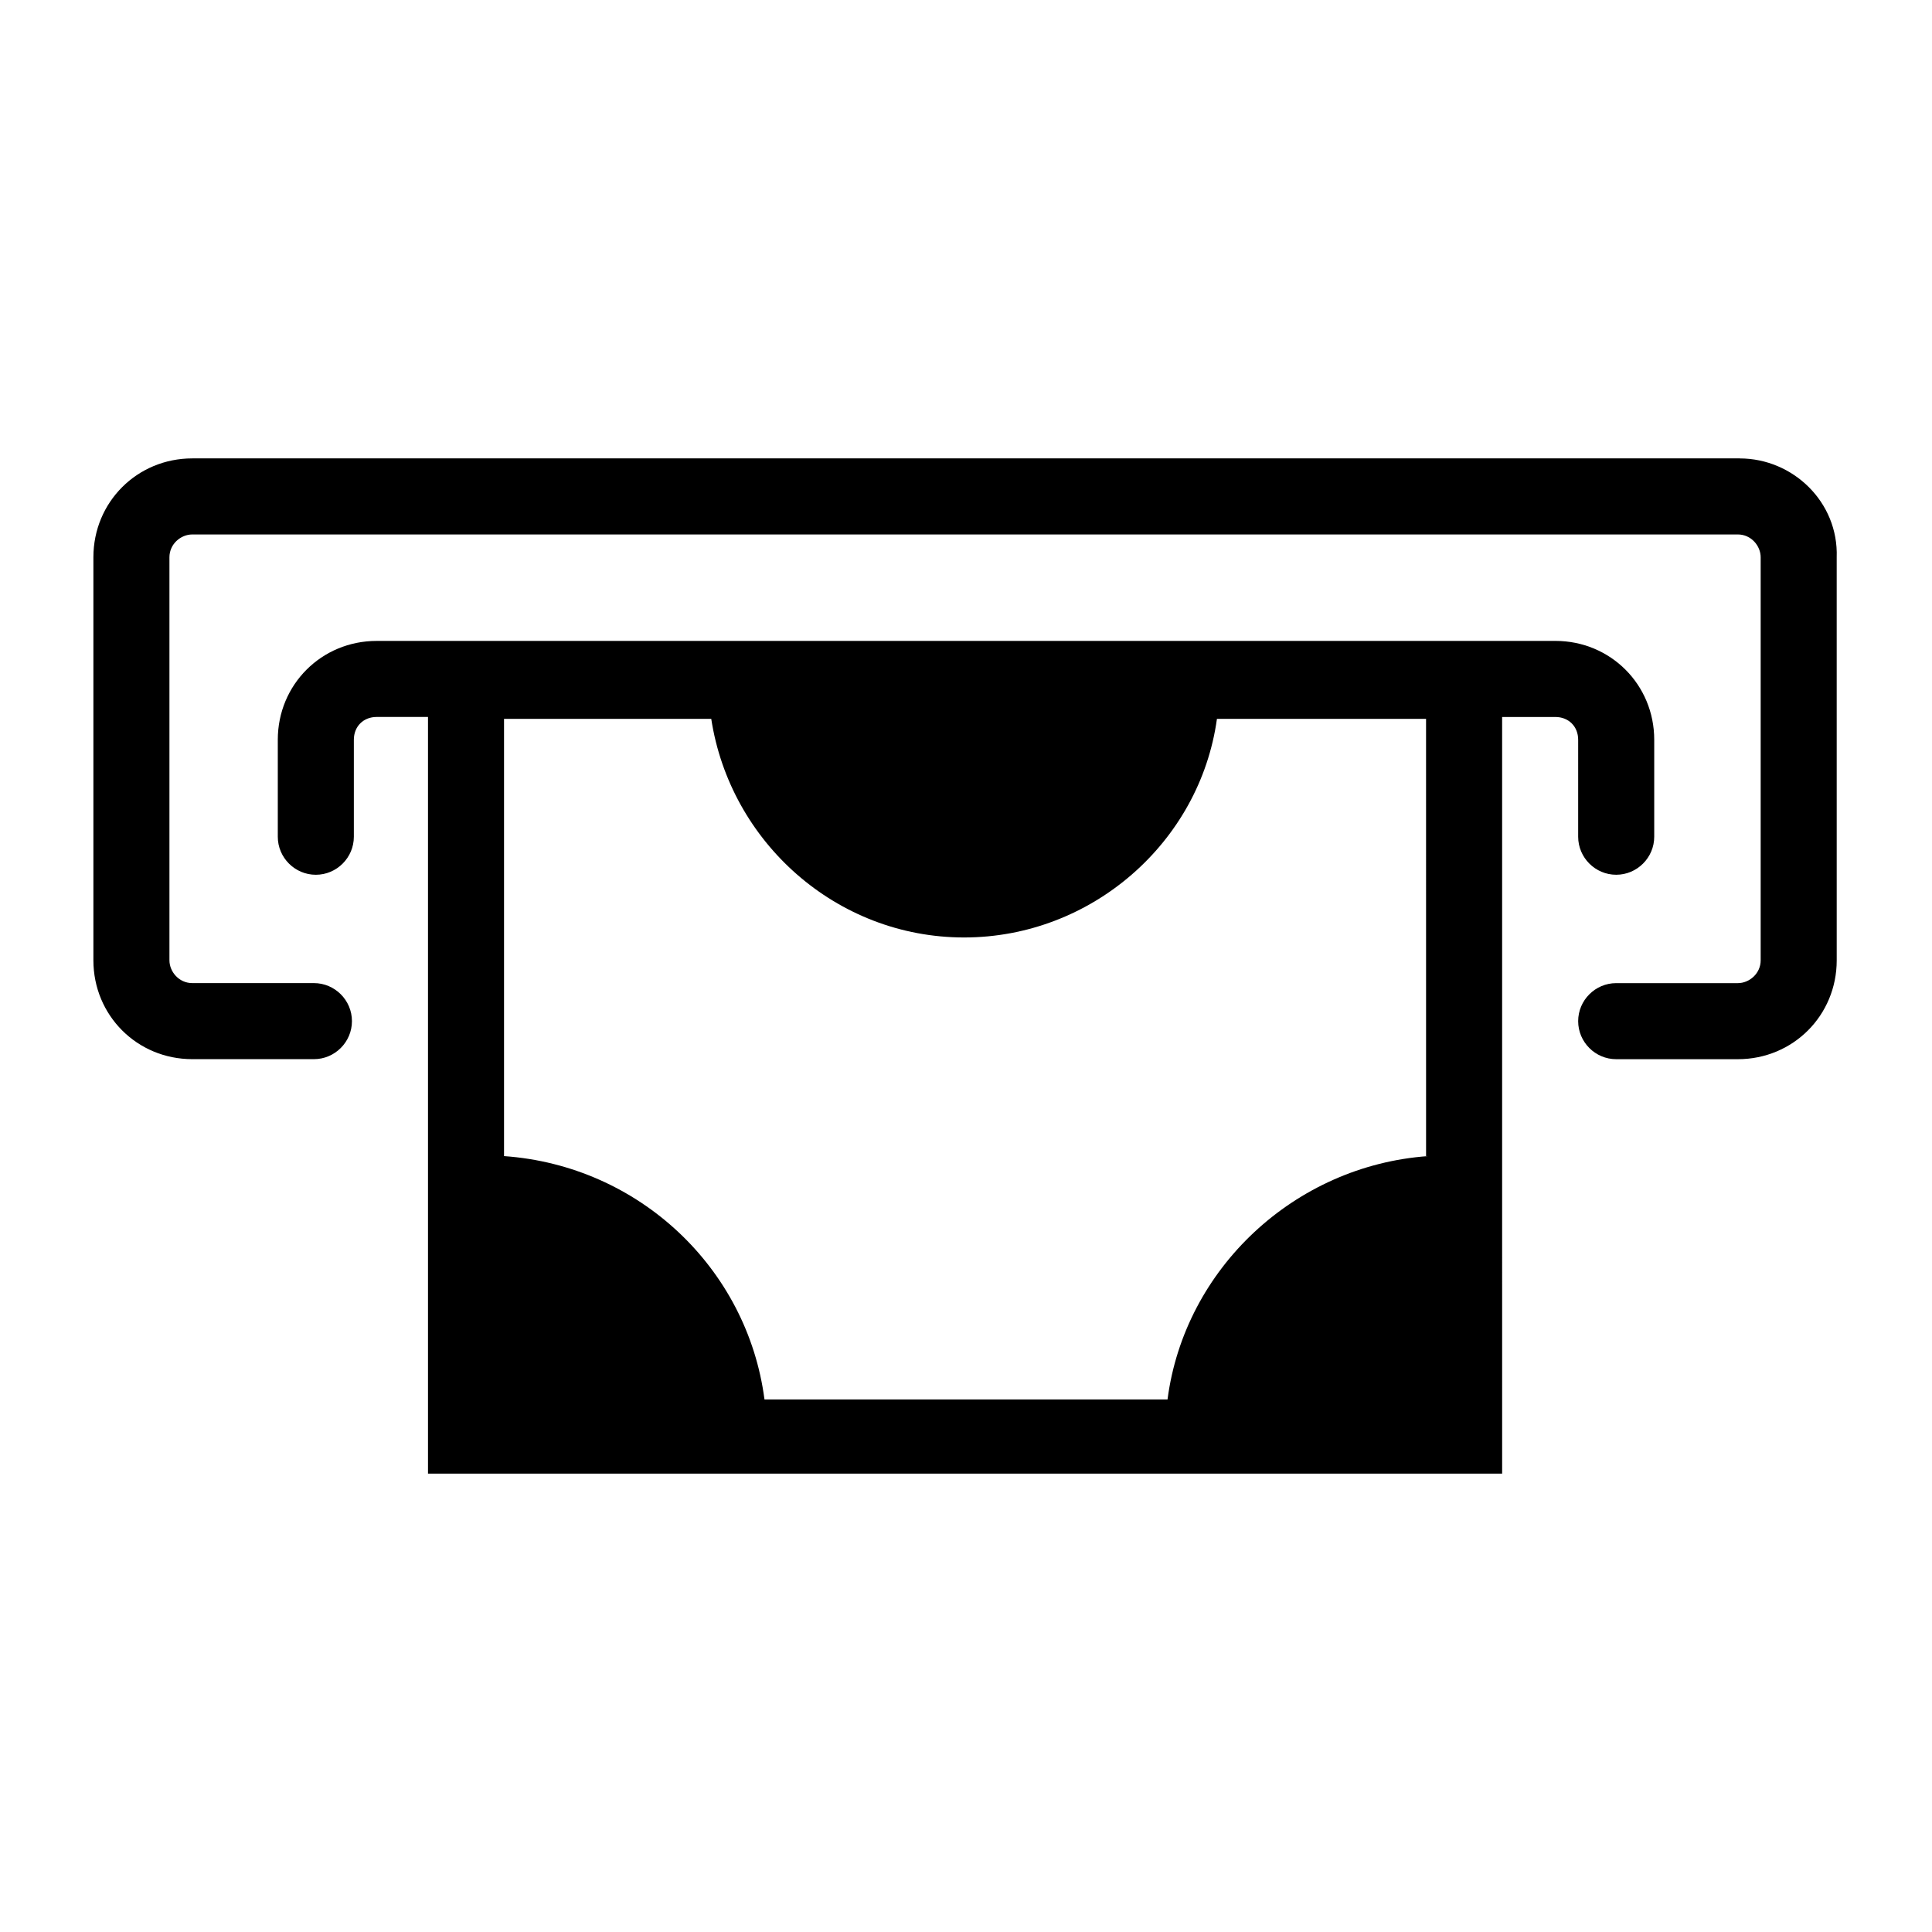 <?xml version="1.0" encoding="UTF-8"?>
<!-- Uploaded to: ICON Repo, www.svgrepo.com, Generator: ICON Repo Mixer Tools -->
<svg fill="#000000" width="800px" height="800px" version="1.1" viewBox="144 144 512 512" xmlns="http://www.w3.org/2000/svg">
 <g>
  <path d="m605.05 265.48h-410.1c-14.609 0-26.199 11.586-26.199 26.199v106.81c0 14.609 11.586 26.199 26.199 26.199h32.242c5.543 0 10.078-4.535 10.078-10.078s-4.535-10.078-10.078-10.078h-32.242c-3.527 0-6.047-3.023-6.047-6.047v-106.8c0-3.527 3.023-6.047 6.047-6.047h409.6c3.527 0 6.047 3.023 6.047 6.047v106.81c0 3.527-3.023 6.047-6.047 6.047h-32.242c-5.543 0-10.078 4.535-10.078 10.078s4.535 10.078 10.078 10.078h32.242c14.609 0 26.199-11.586 26.199-26.199l-0.004-106.81c0.504-14.609-11.586-26.199-25.691-26.199z"/>
  <path d="m562.23 365.74c0 5.543 4.535 10.078 10.078 10.078 5.543 0 10.078-4.535 10.078-10.078v-25.695c0-14.609-11.586-26.199-26.199-26.199h-13.602l-74.57 0.004h-224.2c-14.609 0-26.199 11.586-26.199 26.199v25.695c0 5.543 4.535 10.078 10.078 10.078 5.543 0 10.078-4.535 10.078-10.078v-25.695c0-3.527 2.519-6.047 6.047-6.047h13.602v200.52h284.66l-0.004-83.633v-116.88h14.105c3.527 0 6.047 2.519 6.047 6.047zm-39.801 84.641c-35.266 2.519-64.488 29.727-69.023 64.488h-106.81c-4.535-34.762-33.25-61.969-69.023-64.488v-115.88h54.914c5.039 32.746 33.25 57.938 67.008 57.938 33.754 0 62.473-25.191 67.008-57.938h55.418l0.004 115.88z"/>
 </g>
</svg>